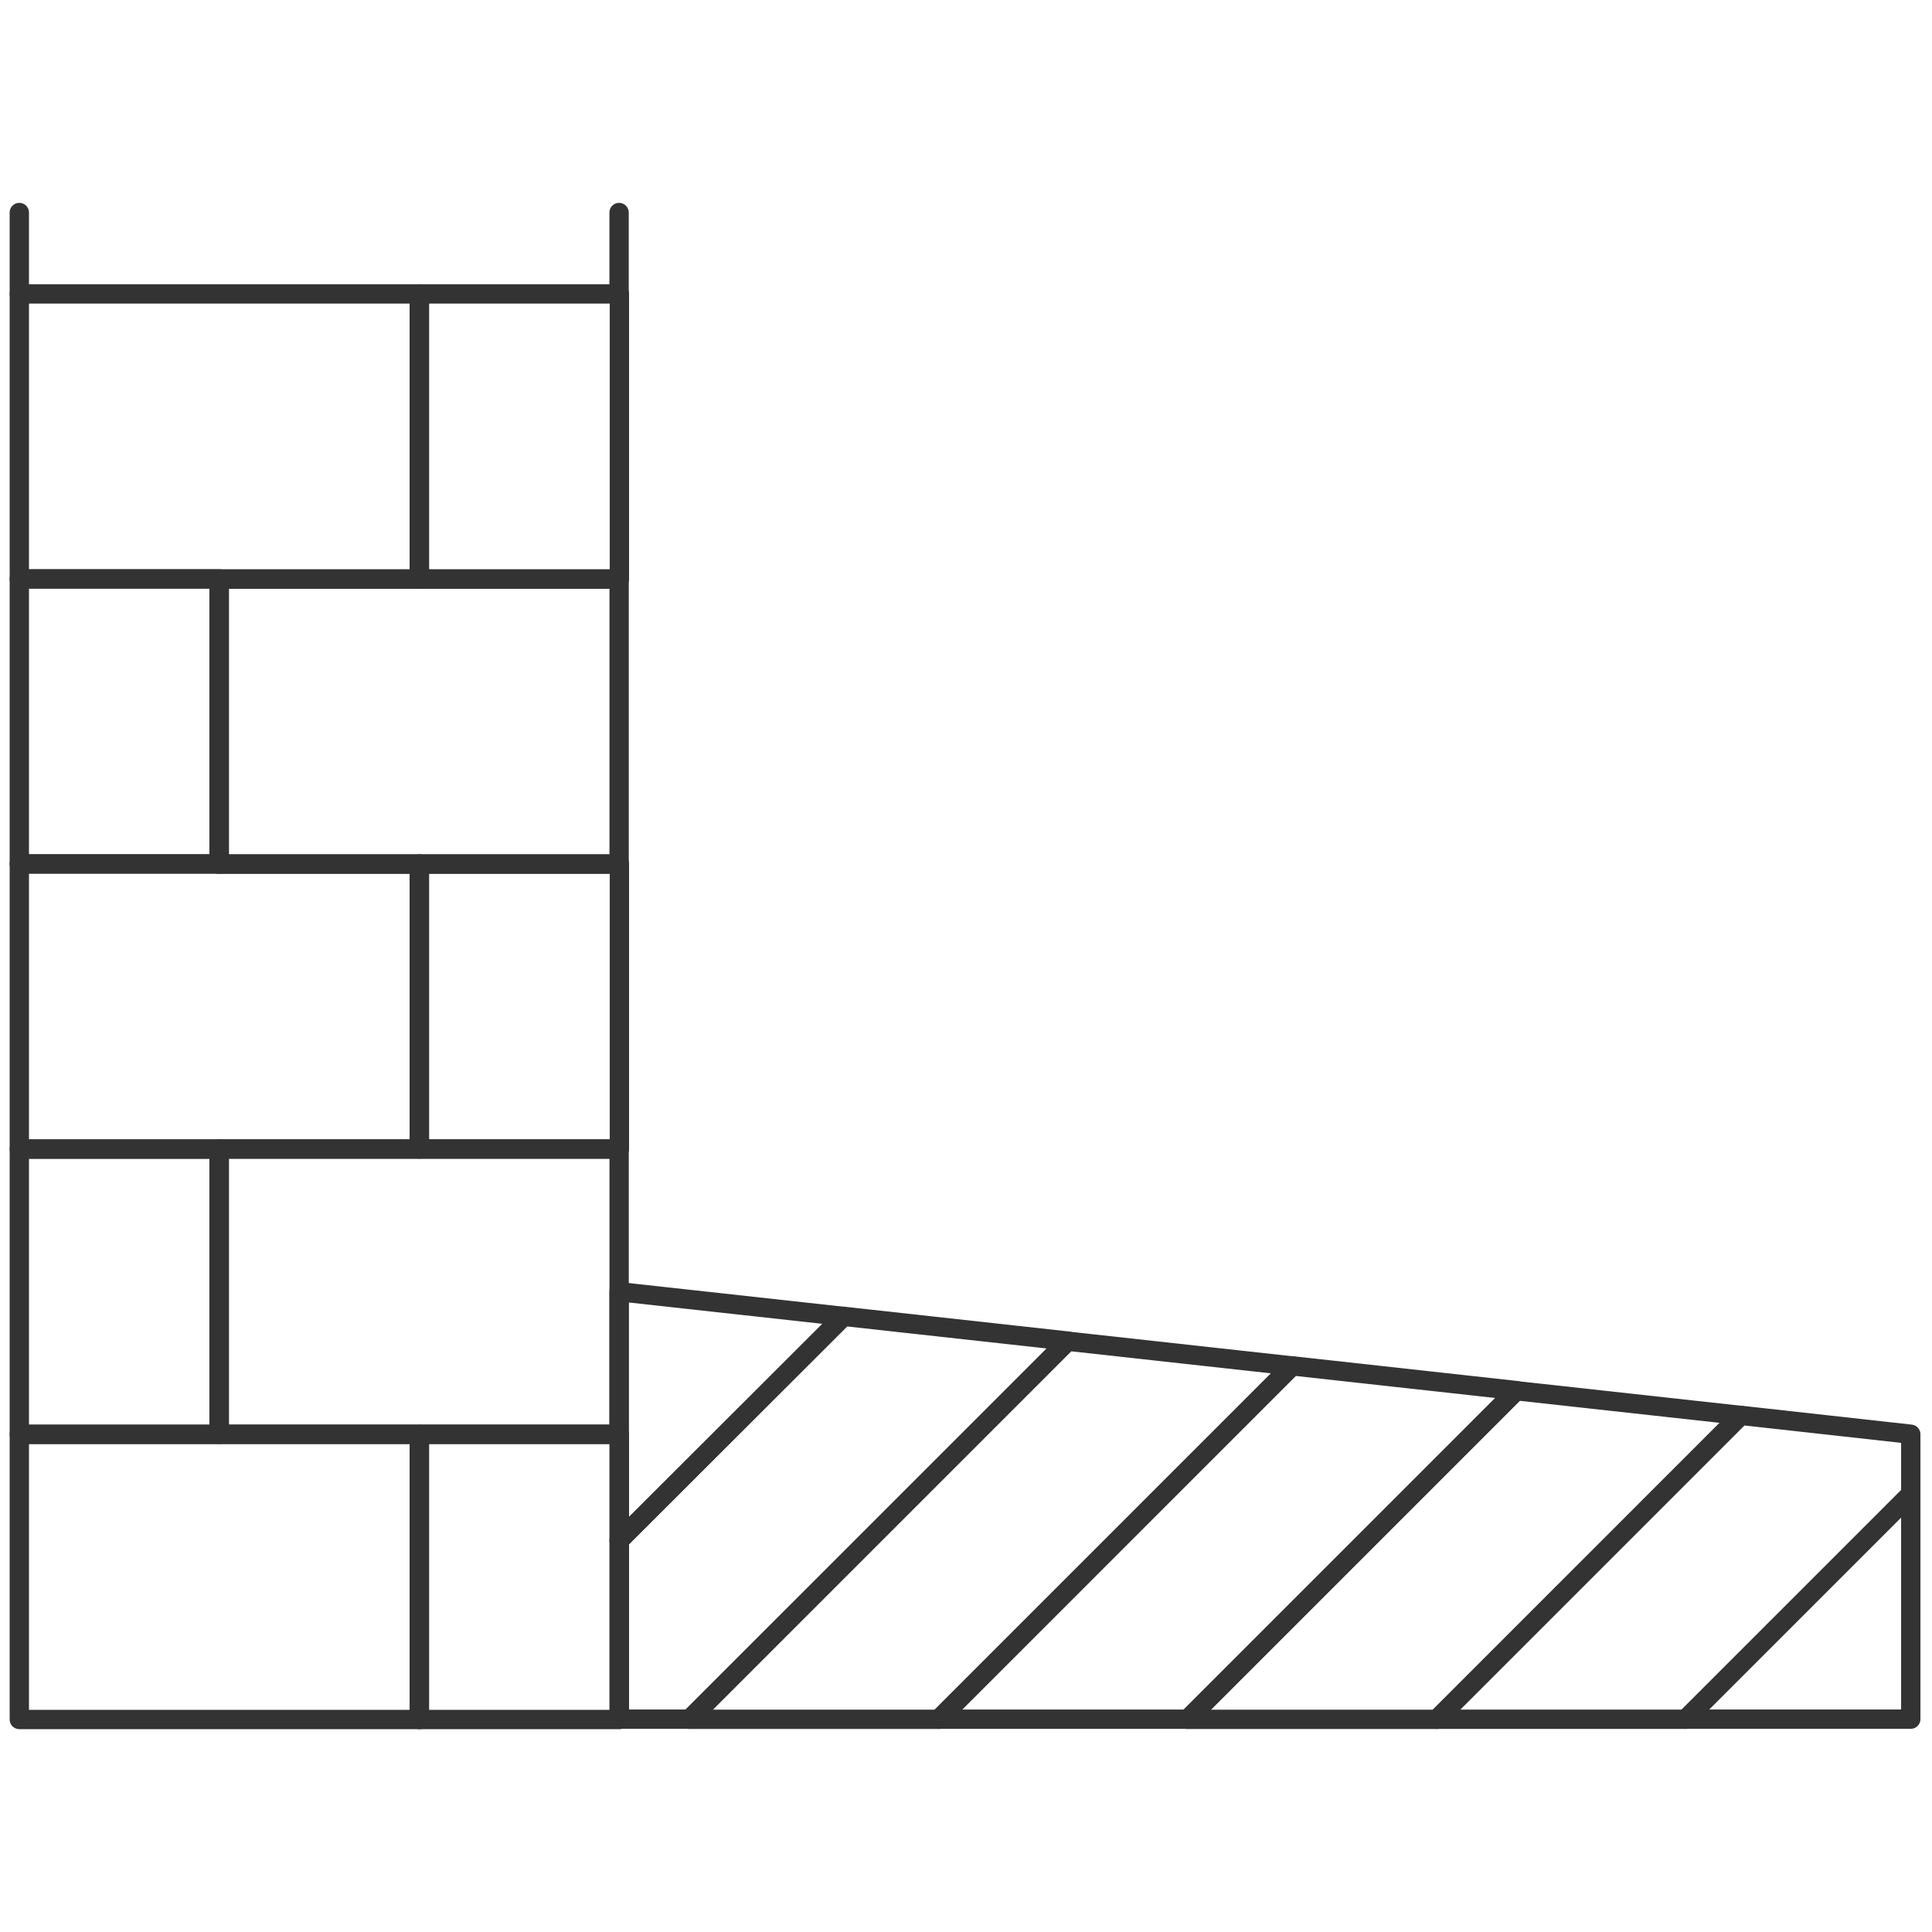 <svg width="100" height="100" viewBox="0 0 100 100" fill="none" xmlns="http://www.w3.org/2000/svg">
<path d="M21.707 74.246H1V89H21.707V74.246Z" stroke="#333333" stroke-miterlimit="10" stroke-linecap="round" stroke-linejoin="round"/>
<path d="M32.06 74.246H21.706V89H32.06V74.246Z" stroke="#333333" stroke-miterlimit="10" stroke-linecap="round" stroke-linejoin="round"/>
<path d="M11.339 74.233H32.046V59.479H11.339V74.233Z" stroke="#333333" stroke-miterlimit="10" stroke-linecap="round" stroke-linejoin="round"/>
<path d="M11.353 59.482H1V74.236H11.353V59.482Z" stroke="#333333" stroke-miterlimit="10" stroke-linecap="round" stroke-linejoin="round"/>
<path d="M21.707 44.717H1V59.471H21.707V44.717Z" stroke="#333333" stroke-miterlimit="10" stroke-linecap="round" stroke-linejoin="round"/>
<path d="M32.06 44.717H21.706V59.471H32.06V44.717Z" stroke="#333333" stroke-miterlimit="10" stroke-linecap="round" stroke-linejoin="round"/>
<path d="M21.707 15.213H1V29.967H21.707V15.213Z" stroke="#333333" stroke-miterlimit="10" stroke-linecap="round" stroke-linejoin="round"/>
<path d="M32.06 15.213H21.706V29.967H32.06V15.213Z" stroke="#333333" stroke-miterlimit="10" stroke-linecap="round" stroke-linejoin="round"/>
<path d="M11.339 44.73H32.046V29.976H11.339V44.73Z" stroke="#333333" stroke-miterlimit="10" stroke-linecap="round" stroke-linejoin="round"/>
<path d="M11.353 29.965H1V44.719H11.353V29.965Z" stroke="#333333" stroke-miterlimit="10" stroke-linecap="round" stroke-linejoin="round"/>
<path d="M43.661 68.133L32.044 79.734V88.983H35.692L55.263 69.413L43.661 68.133Z" stroke="#333333" stroke-miterlimit="10" stroke-linecap="round" stroke-linejoin="round"/>
<path d="M55.263 69.42L35.692 88.991H48.59L66.88 70.701L55.263 69.42Z" stroke="#333333" stroke-miterlimit="10" stroke-linecap="round" stroke-linejoin="round"/>
<path d="M32.044 66.858V79.739L43.661 68.138L32.044 66.858Z" stroke="#333333" stroke-miterlimit="10" stroke-linecap="round" stroke-linejoin="round"/>
<path d="M98.901 77.334L87.251 88.983H98.901V77.334Z" stroke="#333333" stroke-miterlimit="10" stroke-linecap="round" stroke-linejoin="round"/>
<path d="M98.901 74.235L90.1 73.258L74.37 88.989H87.251L98.901 77.339V74.235Z" stroke="#333333" stroke-miterlimit="10" stroke-linecap="round" stroke-linejoin="round"/>
<path d="M78.482 71.983L61.472 88.993H74.37L90.1 73.263L78.482 71.983Z" stroke="#333333" stroke-miterlimit="10" stroke-linecap="round" stroke-linejoin="round"/>
<path d="M66.88 70.695L48.59 88.986H61.472L78.482 71.976L66.88 70.695Z" stroke="#333333" stroke-miterlimit="10" stroke-linecap="round" stroke-linejoin="round"/>
<path d="M1 15.209V11" stroke="#333333" stroke-miterlimit="10" stroke-linecap="round" stroke-linejoin="round"/>
<path d="M32.044 15.209V11" stroke="#333333" stroke-miterlimit="10" stroke-linecap="round" stroke-linejoin="round"/>
</svg>
